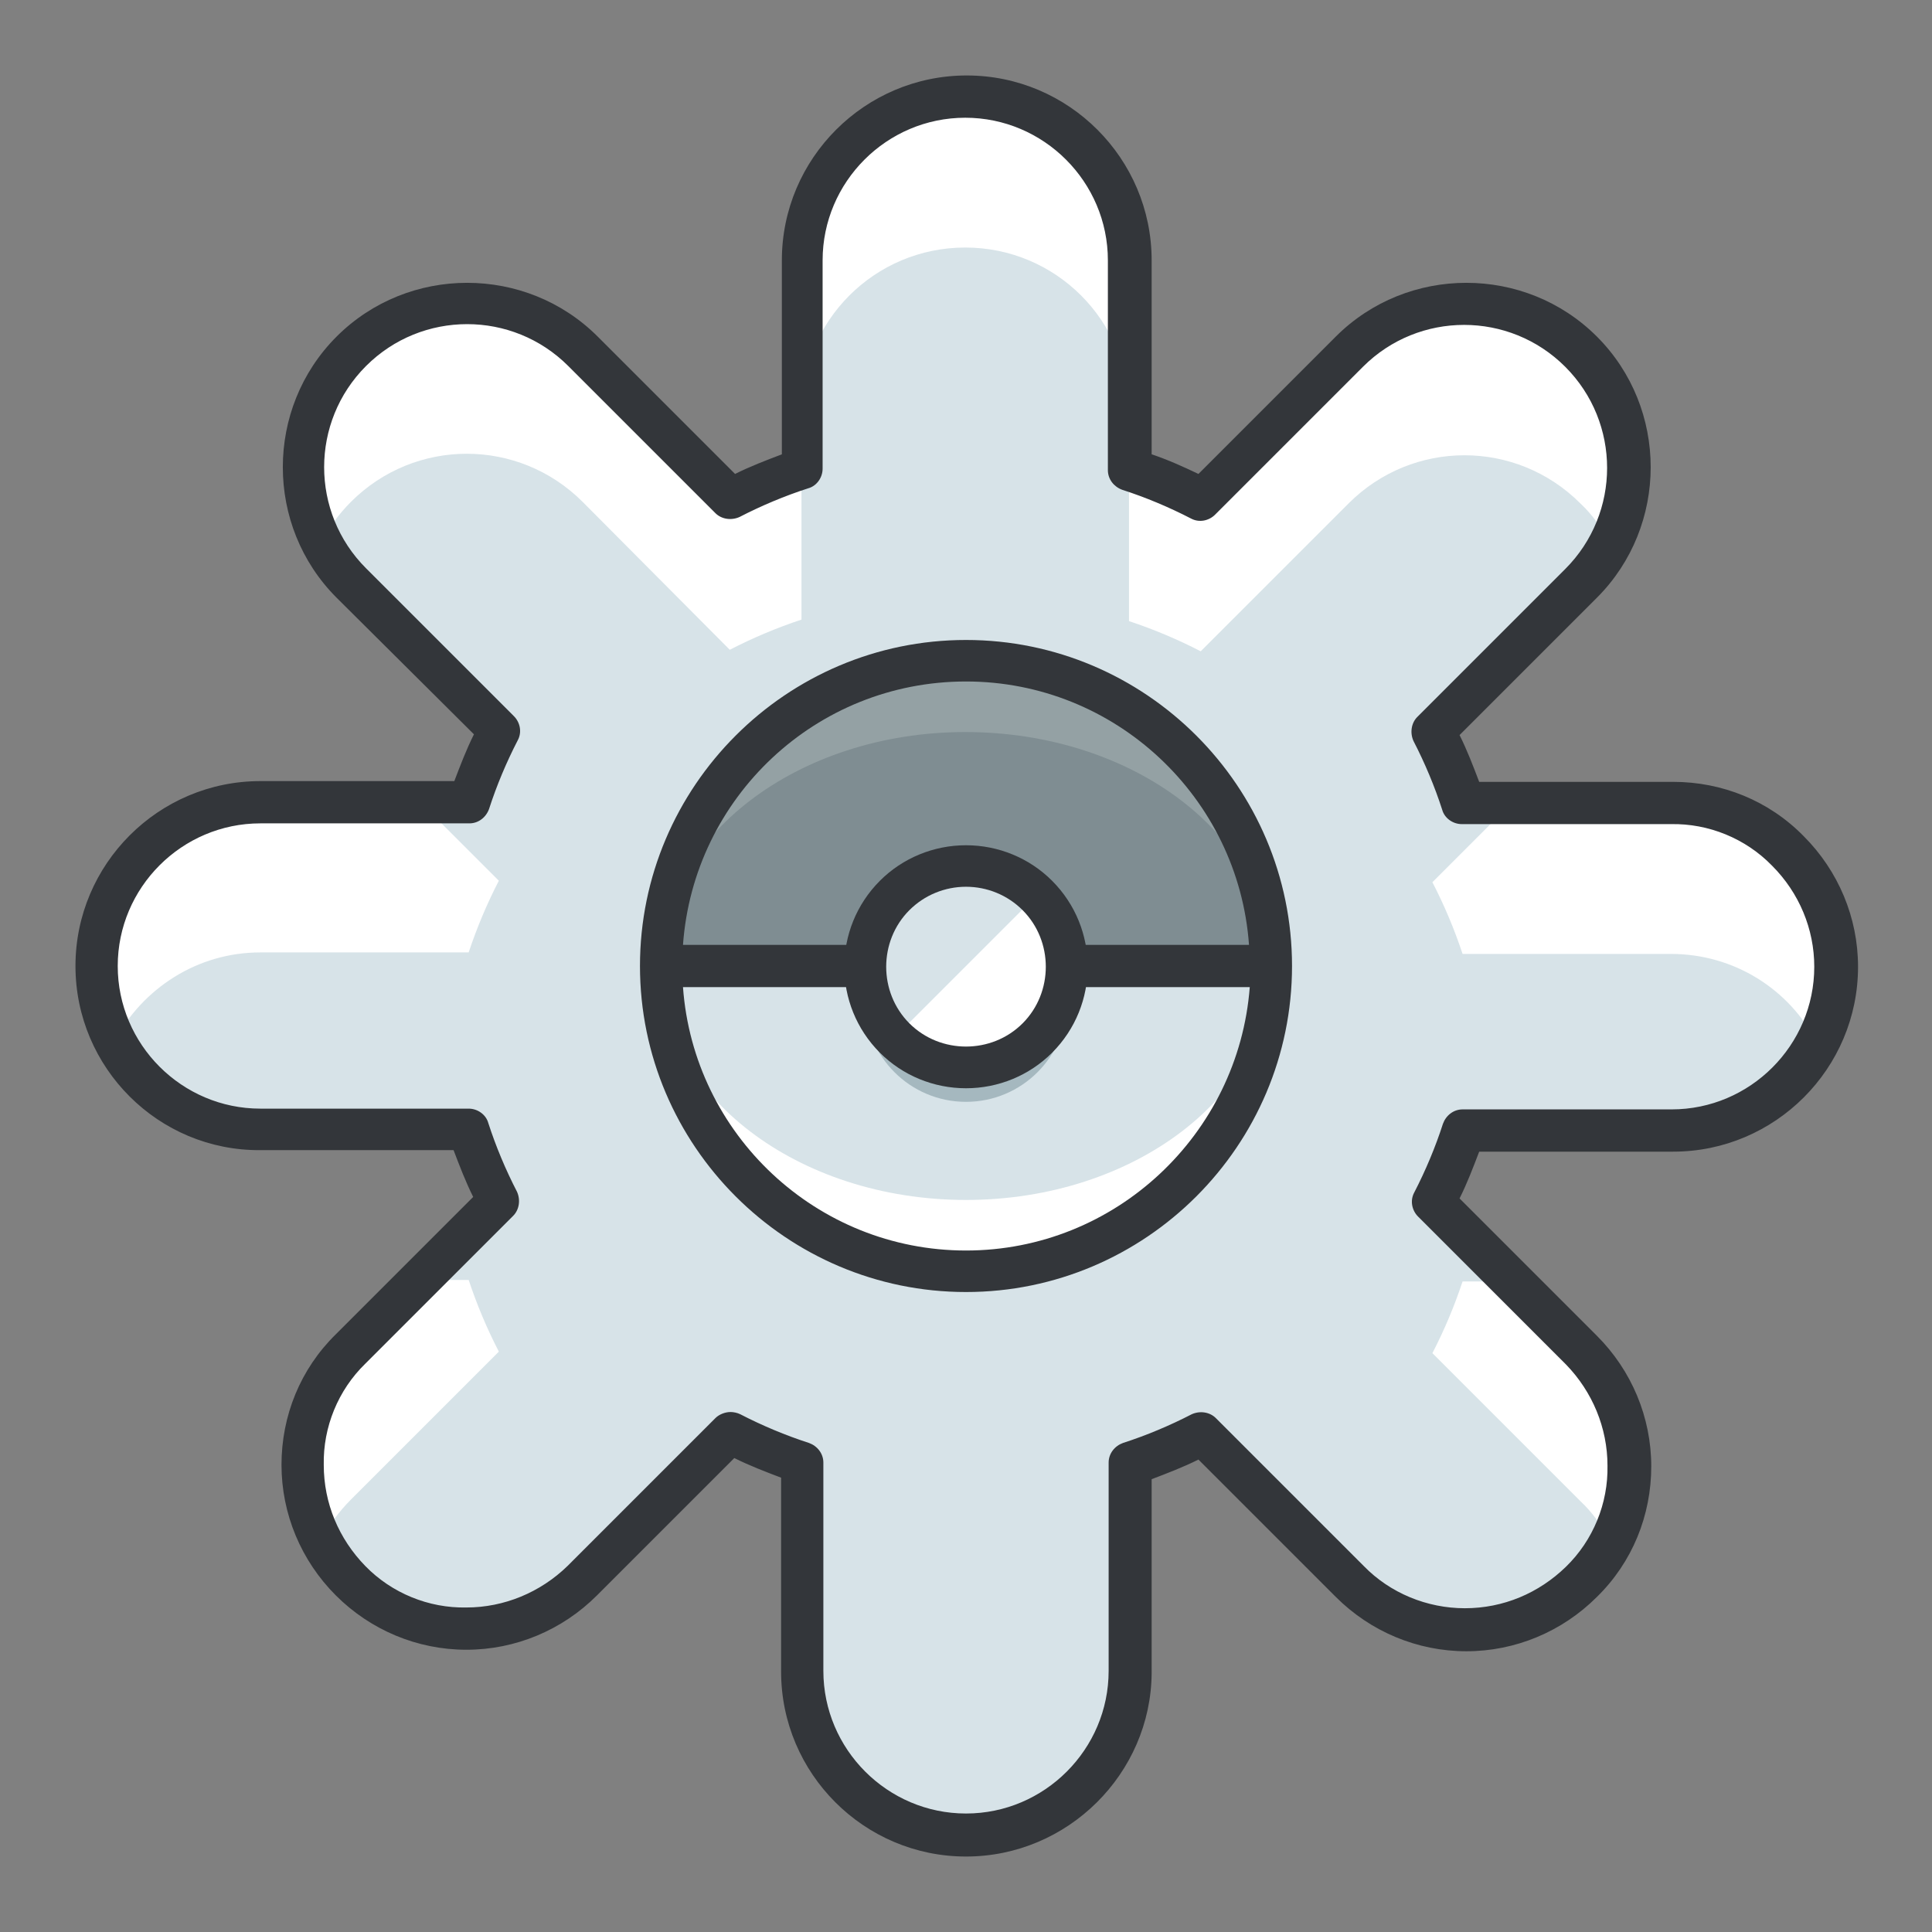 <?xml version="1.0" encoding="utf-8"?>
<!-- Svg Vector Icons : http://www.onlinewebfonts.com/icon -->
<!DOCTYPE svg PUBLIC "-//W3C//DTD SVG 1.1//EN" "http://www.w3.org/Graphics/SVG/1.1/DTD/svg11.dtd">
<svg version="1.1" xmlns="http://www.w3.org/2000/svg" xmlns:xlink="http://www.w3.org/1999/xlink" x="0px" y="0px" viewBox="0 0 256 256" enable-background="new 0 0 256 256" xml:space="preserve">
<rect x="0" y="0" width="256" height="256" fill="#808080" stroke="none"/>
<g> <path fill="#ffffff" d="M221.5,106.3h-27.6c-1.1-3.3-2.4-6.4-4-9.5l19.6-19.6c8.5-8.5,8.5-22.2,0-30.7c-8.5-8.5-22.2-8.5-30.7,0 l-19.6,19.6c-3.1-1.6-6.2-2.9-9.5-4V34.5c0-12-9.7-21.7-21.7-21.7c-12,0-21.7,9.7-21.7,21.7v27.6c-3.3,1.1-6.4,2.4-9.5,4L77.2,46.5 C68.7,38,55,38,46.5,46.5C38,55,38,68.7,46.5,77.2l19.6,19.6c-1.6,3.1-2.9,6.2-4,9.5H34.5c-12,0-21.7,9.7-21.7,21.7 c0,12,9.7,21.7,21.7,21.7h27.6c1.1,3.3,2.4,6.4,4,9.5l-19.6,19.6c-8.5,8.5-8.5,22.2,0,30.7c4.1,4.1,9.6,6.4,15.4,6.4 c5.6,0,11.1-2.1,15.3-6.4l19.6-19.6c3.1,1.6,6.2,2.9,9.5,4v27.6c0,12,9.7,21.7,21.7,21.7c12,0,21.7-9.7,21.7-21.7v-27.6 c3.3-1.1,6.4-2.4,9.5-4l19.6,19.6c4.1,4.1,9.6,6.4,15.3,6.4c5.6,0,11.1-2.1,15.3-6.4c8.5-8.5,8.5-22.2,0-30.7l-19.6-19.6 c1.6-3.1,2.9-6.2,4-9.5l27.7,0c12,0,21.7-9.7,21.7-21.7C243.2,116,233.5,106.3,221.5,106.3L221.5,106.3z M154,128 c0,14.3-11.7,26-26,26c-14.3,0-26-11.7-26-26c0-14.3,11.7-26,26-26C142.3,102,154,113.7,154,128z"/> <path fill="#d7e3e8" d="M159.2,189.9l19.6,19.6c4.1,4.1,9.6,6.4,15.3,6.4c5.6,0,11.1-2.1,15.3-6.4c1.6-1.6,2.9-3.4,3.9-5.3 c-1-2-2.3-3.8-3.9-5.3l-19.6-19.6c1.6-3.1,2.9-6.2,4-9.5h6.5l-10.5-10.5c1.6-3.1,2.9-6.2,4-9.5l27.7,0c8.4,0,15.6-4.8,19.2-11.7 c-3.6-7-10.9-11.7-19.3-11.7h-27.6c-1.1-3.3-2.4-6.4-4-9.5l10.5-10.5h-6.5c-1.1-3.3-2.4-6.4-4-9.5l19.6-19.6 c1.6-1.6,2.9-3.4,3.9-5.3c-1-2-2.3-3.8-3.9-5.3c-8.5-8.5-22.2-8.5-30.7,0l-19.6,19.6c-3.1-1.6-6.2-2.9-9.5-4V54.5 c0-12-9.7-21.7-21.7-21.7c-12,0-21.7,9.7-21.7,21.7v27.6c-3.3,1.1-6.4,2.4-9.5,4L77.2,66.5C68.7,58,55,58,46.5,66.5 c-1.6,1.6-2.9,3.4-3.9,5.3c1,2,2.3,3.8,3.9,5.3l19.6,19.6c-1.6,3.1-2.9,6.2-4,9.5h-6.5l10.5,10.5c-1.6,3.1-2.9,6.2-4,9.5H34.5 c-8.4,0-15.6,4.8-19.3,11.7c3.6,6.9,10.9,11.7,19.3,11.7h27.6c1.1,3.3,2.4,6.4,4,9.5l-10.5,10.5h6.5c1.1,3.3,2.4,6.4,4,9.5 l-19.6,19.6c-1.6,1.6-2.9,3.4-3.9,5.3c1,2,2.3,3.8,3.9,5.3c4.1,4.1,9.6,6.4,15.4,6.4c5.6,0,11.1-2.1,15.3-6.4l19.6-19.6 c3.1,1.6,6.2,2.9,9.5,4v27.6c0,12,9.7,21.7,21.7,21.7c12,0,21.7-9.7,21.7-21.7v-27.6C153,192.8,156.1,191.5,159.2,189.9z  M128,168.5c-14.3,0-26-6.1-26-20.5c0-3.4,0.7-6.8,2-10c-1.3-3.2-2-6.6-2-10c0-14.3,11.7-26,26-26c14.3,0,26,11.7,26,26 c0,3.5-0.7,6.9-2,10c1.3,3.2,2,6.6,2,10C154,162.3,142.3,168.5,128,168.5z"/> <path fill="#33363a" d="M128,246c-13.5,0-24.5-11-24.5-24.5v-25.7c-2.1-0.8-4.2-1.6-6.2-2.6l-18.2,18.2c-4.6,4.6-10.8,7.2-17.3,7.2 c-6.5,0-12.7-2.6-17.3-7.2c-4.6-4.6-7.2-10.8-7.2-17.3c0-6.5,2.5-12.7,7.2-17.3l18.2-18.2c-1-2-1.8-4.1-2.6-6.2H34.5 C21,152.5,10,141.5,10,128c0-13.5,11-24.5,24.5-24.5h25.7c0.8-2.1,1.6-4.2,2.6-6.2L44.6,79.2c-9.5-9.5-9.5-25.1,0-34.6 c9.5-9.5,25.1-9.5,34.6,0l18.2,18.2c2-1,4.1-1.8,6.2-2.6V34.5c0-13.5,11-24.5,24.5-24.5c13.5,0,24.5,11,24.5,24.5v25.7 c2.1,0.7,4.1,1.6,6.2,2.6l18.2-18.2c9.5-9.5,25.1-9.5,34.6,0c9.5,9.5,9.5,25.1,0,34.6l-18.2,18.2c1,2,1.8,4.1,2.6,6.2h25.7 c6.5,0,12.7,2.5,17.3,7.2c4.6,4.6,7.2,10.8,7.2,17.3c0,13.5-11,24.5-24.5,24.5l-25.7,0c-0.8,2.1-1.6,4.2-2.6,6.2l18.2,18.2 c4.6,4.6,7.2,10.8,7.2,17.3c0,6.5-2.5,12.7-7.2,17.3c-4.6,4.6-10.8,7.2-17.3,7.2c-6.5,0-12.7-2.6-17.3-7.2l-18.2-18.2 c-2,1-4.1,1.8-6.2,2.6v25.7C152.5,235,141.5,246,128,246L128,246z M96.8,187.1c0.4,0,0.9,0.1,1.3,0.3c2.9,1.5,6,2.8,9.1,3.8 c1.1,0.4,1.9,1.4,1.9,2.6v27.6c0,10.4,8.5,18.9,18.9,18.9c10.4,0,18.9-8.5,18.9-18.9v-27.6c0-1.2,0.8-2.2,1.9-2.6 c3.1-1,6.2-2.3,9.1-3.8c1.1-0.5,2.4-0.3,3.2,0.5l19.6,19.6c3.5,3.6,8.4,5.6,13.4,5.6c5.1,0,9.8-2,13.4-5.5 c3.6-3.5,5.6-8.4,5.5-13.4c0-5-2-9.8-5.5-13.4l-19.6-19.6c-0.8-0.8-1.1-2.1-0.5-3.2c1.5-2.9,2.8-6,3.8-9.1c0.4-1.1,1.4-1.9,2.6-1.9 l27.7,0c10.4,0,18.9-8.5,18.9-18.9c0-5-2-9.8-5.6-13.4c-3.5-3.6-8.4-5.6-13.4-5.5h-27.7c-1.2,0-2.3-0.8-2.6-1.9 c-1-3.1-2.3-6.2-3.8-9.1c-0.5-1.1-0.3-2.4,0.5-3.2l19.6-19.6c7.4-7.4,7.4-19.4,0-26.8c-7.4-7.4-19.4-7.4-26.8,0l-19.6,19.6 c-0.8,0.8-2.1,1.1-3.2,0.5c-2.9-1.5-6-2.8-9.1-3.8c-1.1-0.4-1.9-1.4-1.9-2.6V34.5c0-10.4-8.5-18.9-18.9-18.9s-18.9,8.5-18.9,18.9 v27.6c0,1.2-0.8,2.3-1.9,2.6c-3.1,1-6.2,2.3-9.1,3.8c-1.1,0.5-2.4,0.3-3.2-0.5L75.3,48.5c-7.4-7.4-19.4-7.4-26.8,0 c-7.4,7.4-7.4,19.4,0,26.8l19.6,19.6c0.8,0.8,1.1,2.1,0.5,3.2c-1.5,2.9-2.8,6-3.8,9.1c-0.4,1.1-1.4,1.9-2.6,1.9H34.5 c-10.4,0-18.9,8.5-18.9,18.9c0,10.4,8.5,18.9,18.9,18.9h27.6c1.2,0,2.3,0.8,2.6,1.9c1,3.1,2.3,6.2,3.8,9.1c0.5,1.1,0.3,2.4-0.5,3.2 l-19.6,19.6c-3.6,3.5-5.6,8.4-5.5,13.4c0,5.1,2,9.8,5.5,13.4c3.5,3.6,8.4,5.6,13.4,5.5c5,0,9.8-2,13.4-5.5l19.6-19.6 C95.3,187.4,96.1,187.1,96.8,187.1L96.8,187.1z M128,156.8c-15.9,0-28.8-12.9-28.8-28.8s12.9-28.8,28.8-28.8 c15.9,0,28.8,12.9,28.8,28.8S143.9,156.8,128,156.8z M128,104.8c-12.8,0-23.2,10.4-23.2,23.2c0,12.8,10.4,23.2,23.2,23.2 c12.8,0,23.2-10.4,23.2-23.2S140.8,104.8,128,104.8z"/> <path fill="#94a1a4" d="M87.5,128c0,22.3,18.1,40.5,40.4,40.5c22.3,0,40.5-18.1,40.5-40.4c0,0,0,0,0,0c0-22.3-18.1-40.5-40.5-40.5 C105.7,87.5,87.5,105.7,87.5,128z"/> <path fill="#7f8d92" d="M87.5,128c0,17.1,18.1,31,40.4,31c22.3,0,40.5-13.9,40.5-31c0,0,0,0,0,0c0-17.1-18.1-31-40.5-31 C105.7,97,87.5,110.9,87.5,128L87.5,128z"/> <path fill="#ffffff" d="M87.5,128c0,22.3,18.1,40.5,40.5,40.5c22.3,0,40.5-18.1,40.5-40.5H87.5z"/> <path fill="#d7e3e8" d="M128,159c22.3,0,40.5-13.9,40.5-31H87.5C87.5,145.1,105.7,159,128,159z"/> <path fill="#33363a" d="M128,84.8c-23.8,0-43.2,19.4-43.2,43.2c0,23.8,19.4,43.2,43.2,43.2s43.2-19.4,43.2-43.2 C171.2,104.2,151.8,84.8,128,84.8z M128,90.3c19.8,0,36.1,15.4,37.5,34.9H90.5C91.9,105.7,108.1,90.3,128,90.3z M128,165.7 c-19.8,0-36.1-15.4-37.5-34.9h75.1C164.1,150.3,147.8,165.7,128,165.7z"/> <path fill="#a5b8bf" d="M114.6,132.6c0,7.4,6,13.4,13.4,13.4s13.4-6,13.4-13.4c0,0,0,0,0,0c0-7.4-6-13.4-13.4-13.4 S114.6,125.2,114.6,132.6z"/> <path fill="#ffffff" d="M114.6,128.1c0,7.4,6,13.4,13.4,13.4s13.4-6,13.4-13.4c0,0,0,0,0,0c0-7.4-6-13.4-13.4-13.4 S114.6,120.7,114.6,128.1z"/> <path fill="#d7e3e8" d="M118.5,137.5c-5.2-5.3-5-13.8,0.2-18.9c5.2-5.1,13.5-5.1,18.7,0"/> <path fill="#33363a" d="M128,144.2c-4.3,0-8.4-1.7-11.4-4.7c-6.3-6.3-6.3-16.5,0-22.8c3-3,7.1-4.7,11.4-4.7c4.3,0,8.4,1.7,11.4,4.7 c6.3,6.3,6.3,16.5,0,22.8C136.4,142.5,132.3,144.2,128,144.2z M128,117.5c-2.8,0-5.5,1.1-7.5,3.1c-4.1,4.1-4.1,10.9,0,15 c4.1,4.1,10.9,4.1,15,0c4.1-4.1,4.1-10.9,0-15C133.5,118.6,130.8,117.5,128,117.5z"/></g>
</svg>